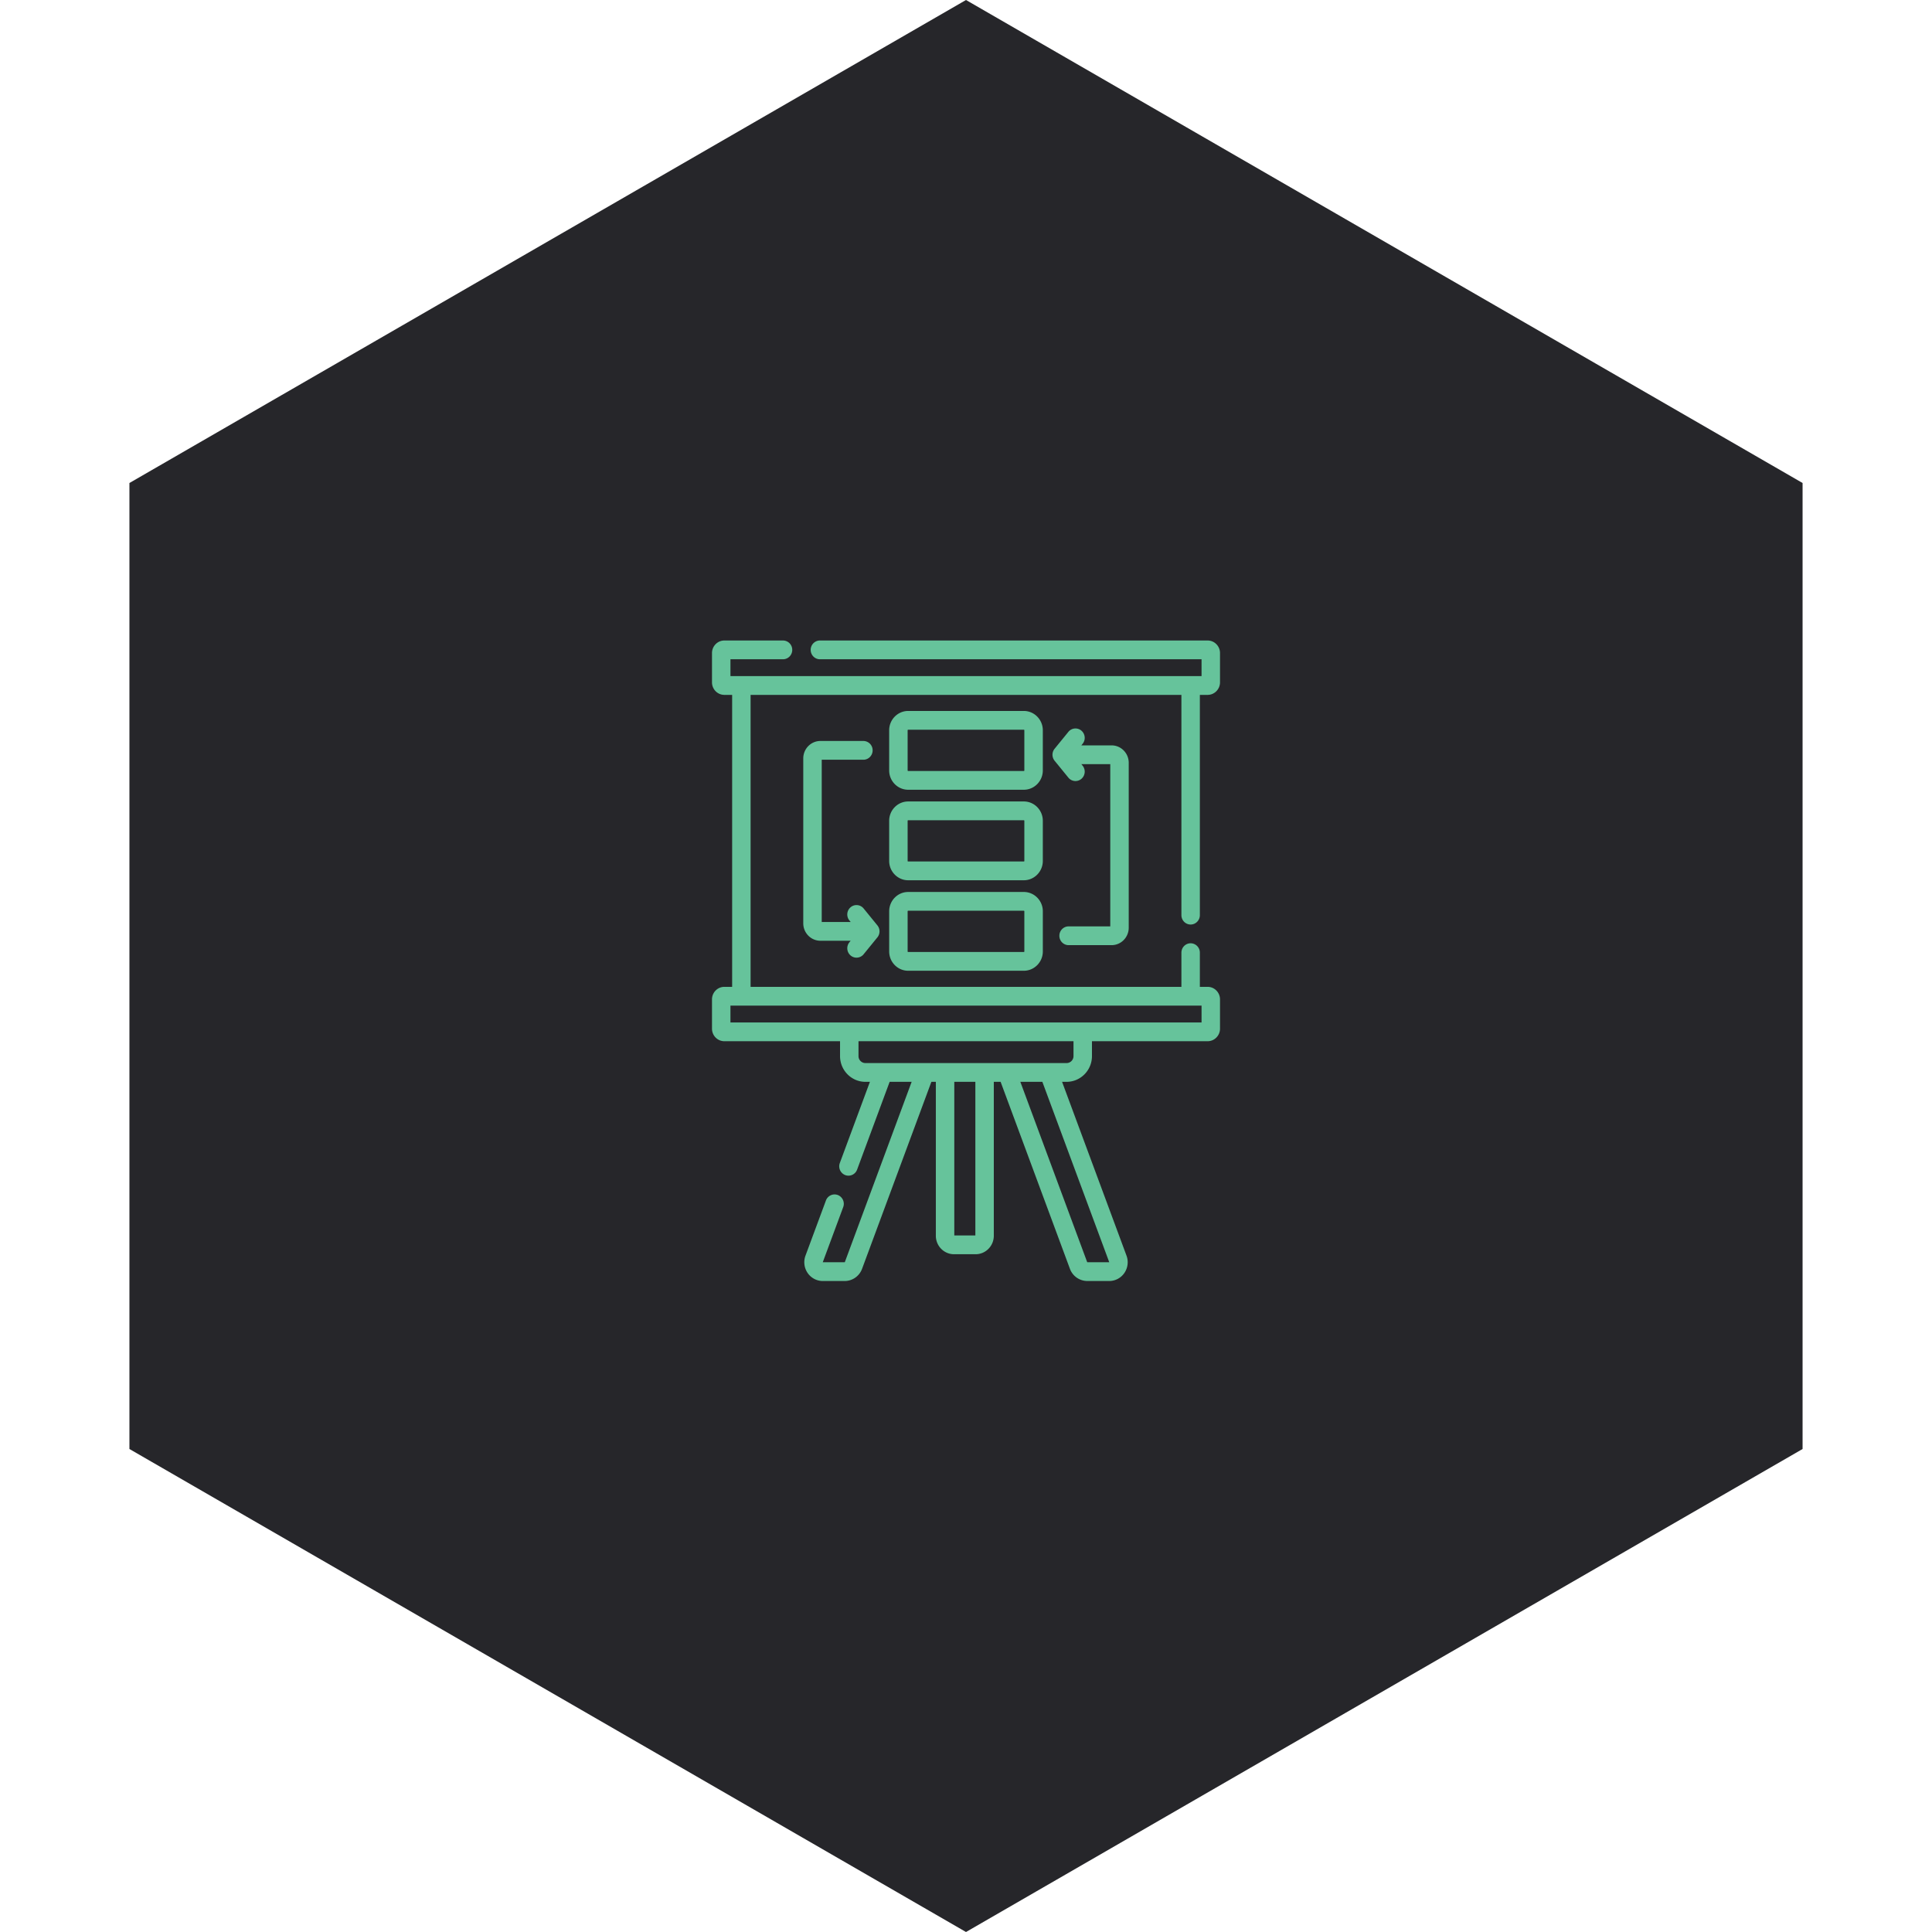 <svg width="184" height="184" viewBox="0 0 184 184" fill="none" xmlns="http://www.w3.org/2000/svg"><path d="M92 0l79.674 46v92L92 184l-79.674-46V46L92 0z" fill="#26262A"/><g clip-path="url(#a)" fill="#66C39B"><path d="M113.393 88.05c.486 0 .879-.4.879-.893V66.179h.742c.649 0 1.177-.537 1.177-1.196v-2.787c0-.66-.528-1.196-1.177-1.196H78.088c-.486 0-.88.4-.88.894 0 .493.394.893.88.893h36.345v1.605H69.567v-1.605h5.007c.485 0 .878-.4.878-.893a.886.886 0 0 0-.879-.894h-5.587c-.649 0-1.177.536-1.177 1.196v2.787c0 .66.528 1.196 1.177 1.196h.742v27.806h-.742c-.649 0-1.177.537-1.177 1.196v2.787c0 .66.528 1.196 1.177 1.196h11.018v1.416c0 1.351 1.082 2.451 2.412 2.451h.433l-2.865 7.73a.898.898 0 0 0 .513 1.151.875.875 0 0 0 1.132-.521l3.099-8.36h2.096l-6.368 17.182-2.098.002 1.947-5.251a.899.899 0 0 0-.513-1.152.875.875 0 0 0-1.132.522l-1.947 5.251a1.81 1.81 0 0 0 .2 1.645c.328.482.868.77 1.444.77h2.1c.726 0 1.387-.464 1.643-1.156l6.603-17.813h.425v14.66c0 .97.776 1.759 1.73 1.759h2.061c.954 0 1.73-.789 1.73-1.759v-14.66h.648l6.603 17.813a1.768 1.768 0 0 0 1.644 1.156h2.099c.577 0 1.117-.288 1.444-.77a1.811 1.811 0 0 0 .2-1.645l-6.137-16.554h.434c1.33 0 2.412-1.1 2.412-2.452v-1.415h11.018c.649 0 1.177-.537 1.177-1.196v-2.787c0-.66-.528-1.196-1.177-1.196h-.742V90.73a.886.886 0 0 0-.879-.894c-.485 0-.878.4-.878.894v3.255h-41.03V66.179h41.03v20.978c0 .493.393.893.878.893zm-20.502 29.613h-2.006v-14.632h2.006v14.632zm12.752 2.55h-2.098l-6.37-17.182h2.097l6.371 17.182zm-3.405-19.634a.66.66 0 0 1-.654.665H82.416a.66.66 0 0 1-.654-.665v-1.415h20.476v1.415zm12.195-4.807v1.605H69.567v-1.605h44.866z"/><path d="M99.316 69.55c0-1.014-.811-1.84-1.809-1.84H86.493c-.998 0-1.81.826-1.81 1.84v3.825c0 1.014.812 1.839 1.81 1.839h11.014c.998 0 1.809-.825 1.809-1.84V69.55zm-1.758 3.825a.052.052 0 0 1-.05.052H86.492a.051.051 0 0 1-.051-.052V69.55c0-.029.023-.052.05-.052h11.015c.028 0 .051.023.051.052v3.825zm1.758 4.795c0-1.015-.811-1.84-1.809-1.84H86.493c-.998 0-1.81.825-1.81 1.84v3.824c0 1.014.812 1.84 1.81 1.84h11.014c.998 0 1.809-.826 1.809-1.84V78.17zm-1.758 3.825a.051.051 0 0 1-.05.051H86.492a.051.051 0 0 1-.051-.052V78.17c0-.028.023-.052.05-.052h11.015c.028 0 .051.024.051.052v3.826zm-.051 2.955H86.493c-.998 0-1.809.825-1.809 1.84v3.825c0 1.014.811 1.838 1.809 1.838h11.014c.998 0 1.81-.825 1.81-1.838v-3.826c-.001-1.014-.812-1.839-1.81-1.839zm.051 5.665a.052.052 0 0 1-.05.051H86.492a.051.051 0 0 1-.051-.051v-3.826c0-.028.023-.052.05-.052h11.015c.028 0 .051.024.051.052v3.826zM81.012 91a.87.87 0 0 0 1.238-.118l1.312-1.61a.906.906 0 0 0 0-1.14l-1.312-1.61a.87.87 0 0 0-1.238-.119.904.904 0 0 0-.116 1.259l.12.146H78.26V72.356h3.969c.485 0 .879-.4.879-.894a.886.886 0 0 0-.88-.893h-4.093c-.9 0-1.633.744-1.633 1.66v15.706c0 .916.732 1.66 1.633 1.66h2.88l-.12.147A.904.904 0 0 0 81.013 91zm20.759-2.773c-.485 0-.879.4-.879.894 0 .493.394.893.879.893h4.094c.901 0 1.633-.745 1.633-1.66V72.648c0-.916-.732-1.66-1.633-1.66h-2.881l.12-.147a.903.903 0 0 0-.116-1.258.87.87 0 0 0-1.238.118l-1.312 1.61a.906.906 0 0 0 0 1.14l1.312 1.61a.87.87 0 0 0 1.238.118.904.904 0 0 0 .116-1.258l-.12-.147h2.756v15.453h-3.969z"/></g><defs><clipPath id="a"><path fill="#fff" transform="translate(62 61)" d="M0 0h60v61H0z"/></clipPath></defs></svg>